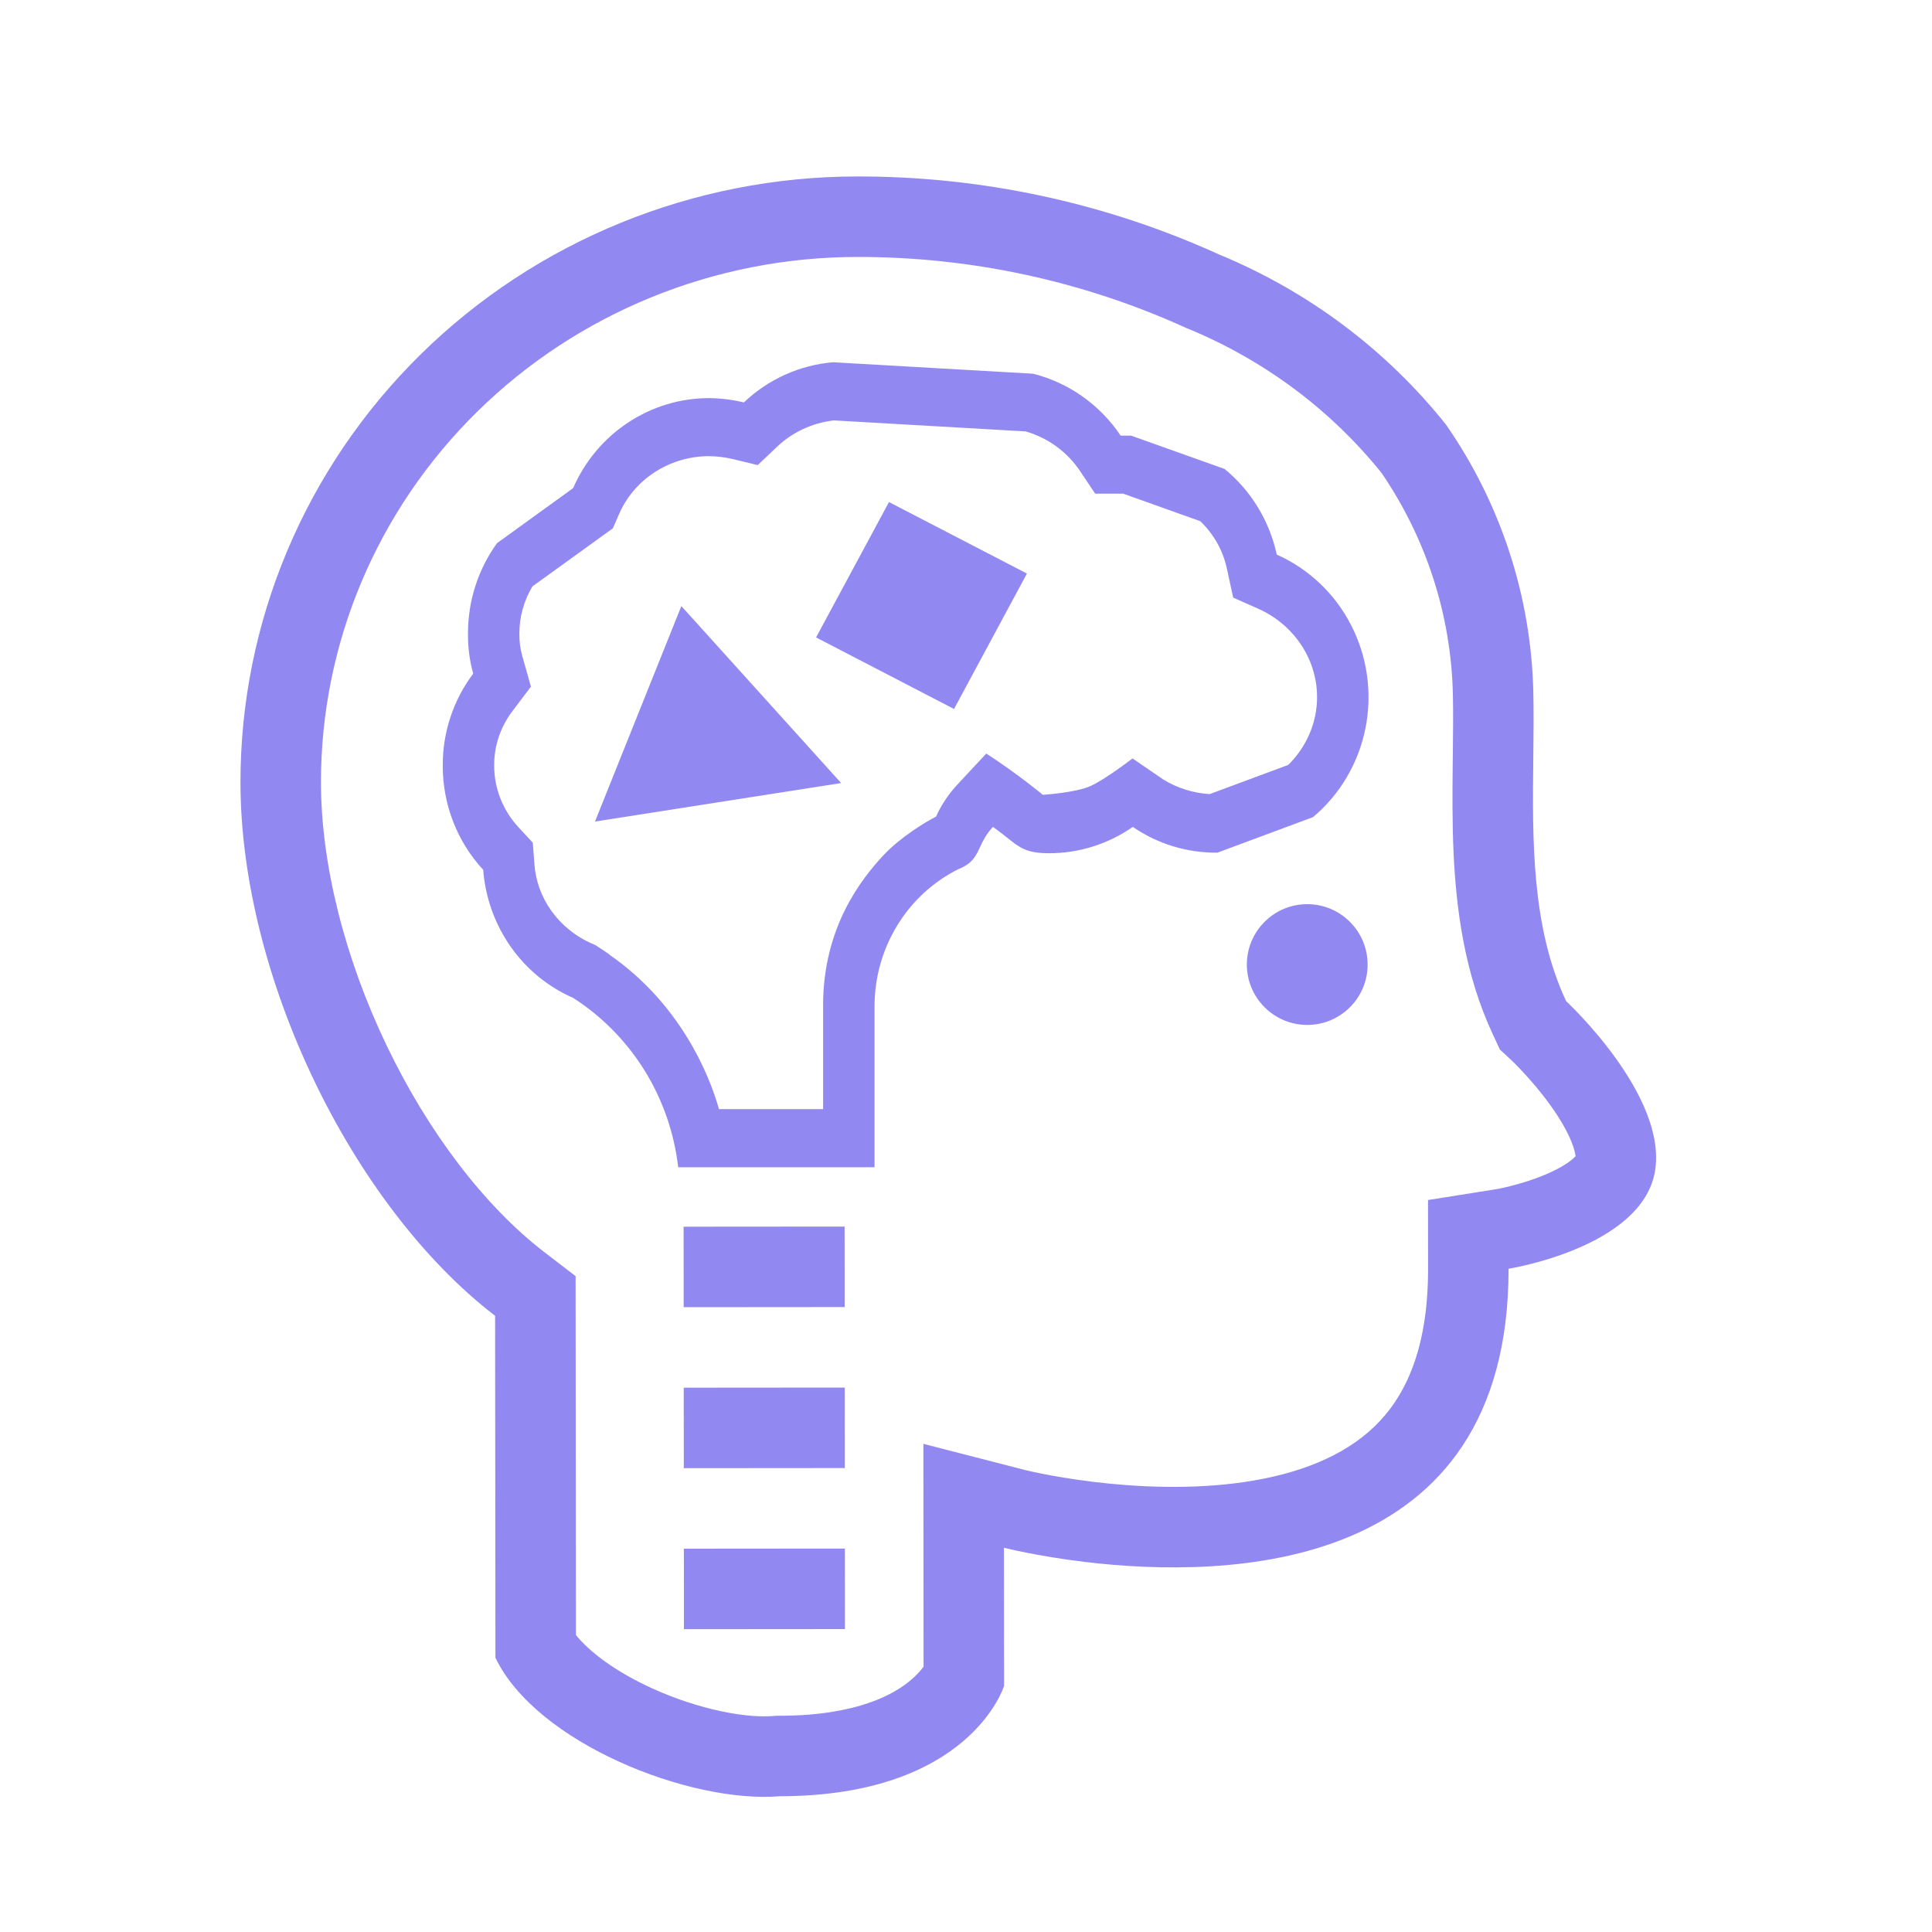 <svg width="30" height="30" viewBox="0 0 30 30" fill="none" xmlns="http://www.w3.org/2000/svg">
<path d="M9.239 12.757L13.061 12.159L10.58 9.411L9.239 12.757Z" fill="#9288F2"/>
<path d="M12.672 9.898L13.804 7.796L15.946 8.906L14.814 11.009L12.672 9.898Z" fill="#9288F2"/>
<path fill-rule="evenodd" clip-rule="evenodd" d="M17.59 12.84C17.208 13.106 16.755 13.249 16.292 13.249C15.942 13.249 15.84 13.167 15.646 13.013C15.583 12.963 15.511 12.905 15.418 12.84C15.31 12.956 15.261 13.062 15.217 13.156C15.151 13.297 15.097 13.412 14.877 13.498C14.488 13.694 14.159 13.997 13.93 14.374C13.701 14.75 13.579 15.185 13.58 15.628V18.125H10.531C10.469 17.59 10.29 17.076 10.008 16.621C9.725 16.166 9.346 15.781 8.899 15.495C8.511 15.325 8.175 15.05 7.929 14.699C7.683 14.348 7.536 13.936 7.503 13.506C7.099 13.07 6.874 12.492 6.875 11.891C6.872 11.374 7.039 10.87 7.348 10.46C7.291 10.257 7.264 10.047 7.267 9.836C7.266 9.331 7.424 8.84 7.718 8.434L8.899 7.58C9.08 7.165 9.375 6.812 9.749 6.564C10.122 6.316 10.559 6.183 11.004 6.182C11.188 6.183 11.372 6.206 11.551 6.249C11.93 5.888 12.418 5.669 12.934 5.625L16.042 5.803C16.596 5.943 17.08 6.285 17.402 6.765H17.565L19.015 7.282C19.426 7.618 19.712 8.088 19.826 8.612C20.323 8.833 20.732 9.221 20.982 9.711C21.233 10.201 21.311 10.765 21.203 11.307C21.095 11.849 20.807 12.337 20.389 12.688L18.904 13.24C18.436 13.245 17.978 13.106 17.59 12.84ZM18.783 12.331C18.527 12.315 18.281 12.237 18.068 12.107L17.586 11.777C17.447 11.884 17.123 12.119 16.937 12.204C16.705 12.31 16.193 12.342 16.193 12.342C16.193 12.342 15.809 12.021 15.315 11.701C15.242 11.779 15.05 11.985 14.866 12.183C14.681 12.38 14.569 12.596 14.537 12.679C14.372 12.763 13.976 13.002 13.713 13.286C13.384 13.641 12.781 14.39 12.781 15.611V17.222H11.164C11.008 16.664 10.547 15.573 9.462 14.824L9.464 14.822C9.408 14.782 9.35 14.743 9.292 14.706L9.241 14.673L9.187 14.65C8.924 14.534 8.708 14.352 8.555 14.134C8.402 13.917 8.318 13.672 8.299 13.426L8.273 13.085L8.055 12.85C7.799 12.574 7.673 12.229 7.674 11.89V11.886L7.674 11.883C7.672 11.592 7.765 11.297 7.955 11.045L8.244 10.662L8.109 10.183C8.078 10.073 8.064 9.96 8.065 9.847L8.065 9.839V9.832C8.065 9.583 8.132 9.332 8.268 9.105L9.516 8.204L9.615 7.978C9.723 7.73 9.906 7.505 10.153 7.341C10.4 7.177 10.695 7.085 11.003 7.083C11.132 7.084 11.26 7.1 11.385 7.13L11.766 7.222L12.065 6.938C12.299 6.715 12.608 6.567 12.948 6.528L15.928 6.699C16.284 6.803 16.577 7.026 16.767 7.309L17.006 7.666H17.442L18.638 8.093C18.854 8.3 18.992 8.558 19.05 8.825L19.149 9.28L19.535 9.451C19.876 9.602 20.137 9.86 20.291 10.161C20.443 10.459 20.486 10.79 20.424 11.105C20.368 11.386 20.226 11.659 20.003 11.878L18.783 12.331Z" fill="#9288F2"/>
<path d="M21.236 14.977C21.237 15.495 20.817 15.915 20.299 15.915C19.782 15.915 19.362 15.496 19.361 14.978C19.361 14.461 19.78 14.04 20.298 14.04C20.816 14.04 21.236 14.459 21.236 14.977Z" fill="#9288F2"/>
<path d="M10.616 20.298L13.116 20.296L13.115 19.046L10.615 19.048L10.616 20.298Z" fill="#9288F2"/>
<path d="M13.118 22.796L10.618 22.798L10.617 21.548L13.117 21.546L13.118 22.796Z" fill="#9288F2"/>
<path d="M10.62 25.298L13.12 25.296L13.119 24.046L10.619 24.048L10.62 25.298Z" fill="#9288F2"/>
<path fill-rule="evenodd" clip-rule="evenodd" d="M16.84 24.253C16.09 24.162 15.589 24.033 15.589 24.033L15.591 26.179C15.591 26.179 15.07 27.889 12.108 27.892C10.714 28.007 8.327 27.067 7.693 25.741L7.688 20.432C5.457 18.716 3.736 15.152 3.734 12.152C3.732 9.658 4.739 7.265 6.535 5.5C8.33 3.735 10.766 2.742 13.307 2.74C15.248 2.737 17.165 3.149 18.926 3.95C20.314 4.522 21.529 5.433 22.456 6.597C23.303 7.819 23.773 9.255 23.809 10.733C23.817 11.066 23.813 11.412 23.809 11.764C23.794 13.038 23.779 14.394 24.319 15.546C24.319 15.546 25.905 17.015 25.697 18.195C25.489 19.375 23.425 19.701 23.425 19.701C23.429 24.447 19.053 24.519 16.84 24.253ZM23.187 16.076L23.29 16.297L23.467 16.461L23.468 16.462L23.473 16.467L23.486 16.48L23.508 16.5C23.54 16.532 23.589 16.582 23.648 16.646C23.77 16.776 23.925 16.955 24.071 17.158C24.221 17.366 24.338 17.567 24.406 17.741C24.45 17.852 24.462 17.921 24.465 17.954C24.456 17.963 24.444 17.976 24.427 17.991C24.342 18.066 24.197 18.154 23.996 18.239C23.802 18.321 23.604 18.38 23.448 18.419C23.372 18.438 23.311 18.451 23.271 18.459L23.247 18.463L23.23 18.466L23.225 18.467L22.174 18.634L22.175 19.702C22.176 21.012 21.784 21.728 21.338 22.155C20.859 22.614 20.162 22.889 19.326 23.012C18.498 23.135 17.639 23.091 16.966 23.009C16.635 22.968 16.36 22.92 16.171 22.882C16.077 22.863 16.005 22.847 15.958 22.836C15.935 22.831 15.918 22.827 15.909 22.825L15.901 22.823L15.9 22.823L15.9 22.822L14.338 22.42L14.341 25.88C14.299 25.936 14.237 26.008 14.148 26.084C13.902 26.295 13.33 26.641 12.107 26.642L12.056 26.642L12.006 26.646C11.585 26.681 10.857 26.548 10.132 26.219C9.54 25.95 9.146 25.64 8.943 25.389L8.938 19.816L8.451 19.442C7.527 18.731 6.65 17.584 6.003 16.233C5.357 14.885 4.985 13.428 4.984 12.151C4.982 9.996 5.852 7.924 7.411 6.392C8.97 4.858 11.091 3.992 13.308 3.99H13.31C15.071 3.987 16.812 4.362 18.409 5.088L18.429 5.097L18.45 5.105C19.63 5.592 20.662 6.362 21.452 7.343C22.146 8.359 22.529 9.545 22.56 10.764C22.567 11.073 22.563 11.394 22.559 11.748L22.557 11.914C22.553 12.324 22.55 12.77 22.57 13.221C22.61 14.116 22.74 15.124 23.187 16.076Z" fill="#9288F2"/>
</svg>
